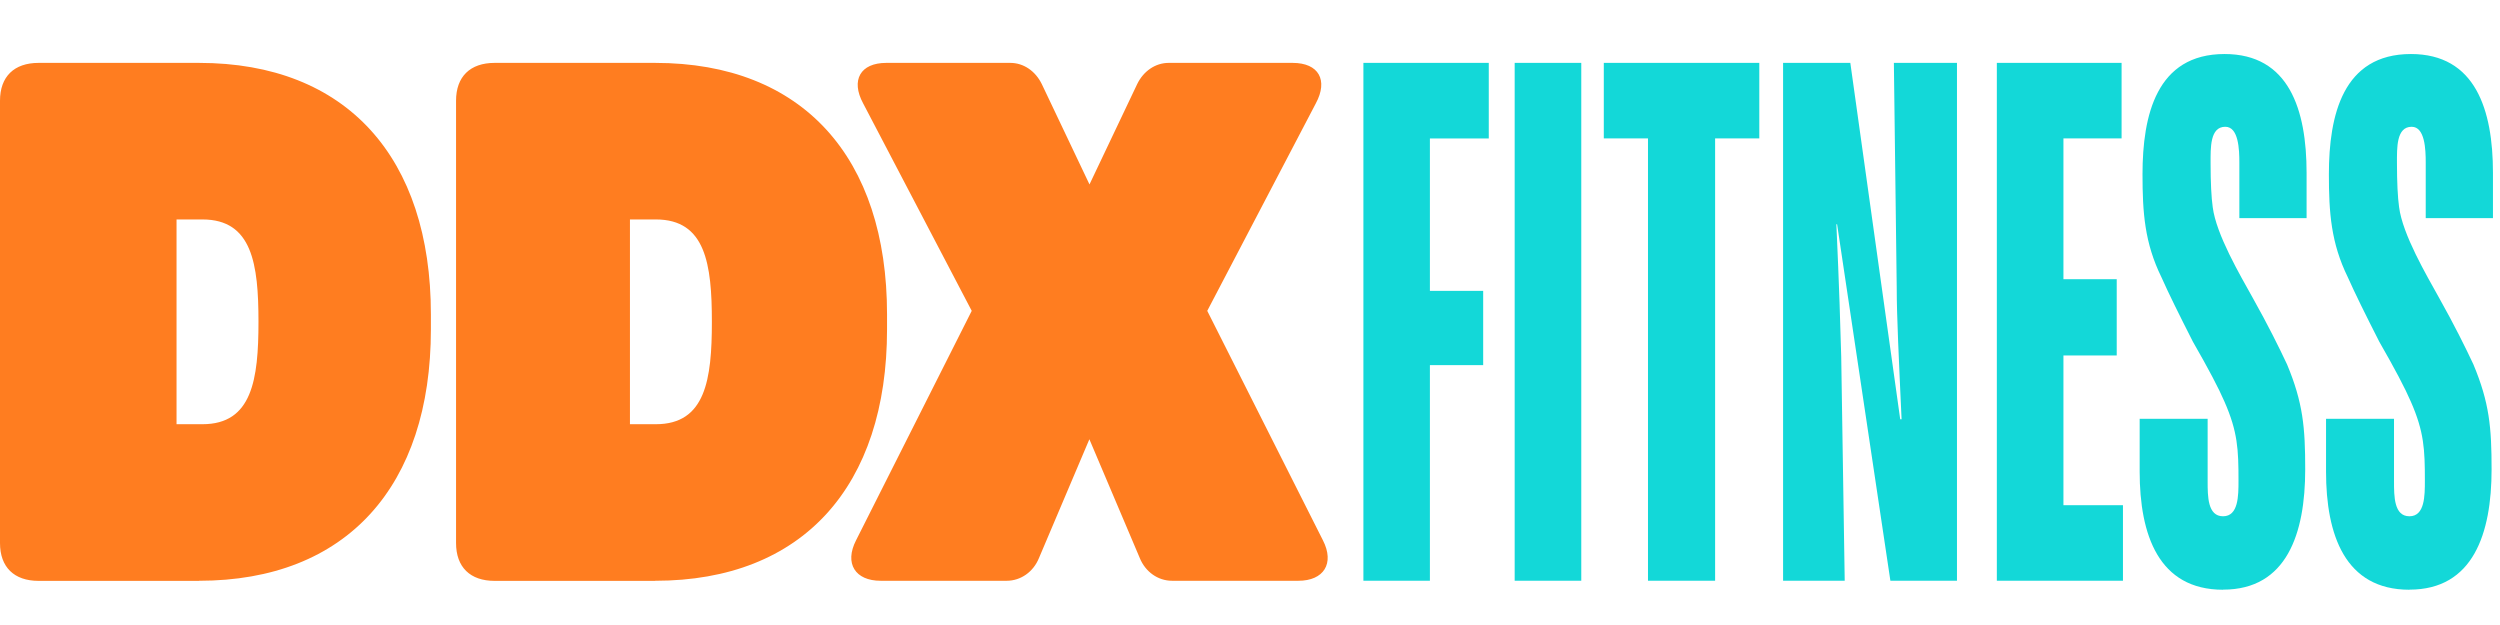 <svg width="200" height="50" viewBox="0 0 200 50" fill="none" xmlns="http://www.w3.org/2000/svg">
<g clip-path="url(#clip0_3250_29)">
<path d="M52.409 46.462C64.24 46.462 70.963 38.877 70.963 26.352V25.141C70.963 12.616 64.24 5.031 52.409 5.031H39.571C37.609 5.031 36.484 6.133 36.484 8.056V43.445C36.484 45.368 37.609 46.47 39.571 46.47H52.409V46.462ZM50.396 17.556H52.468C56.451 17.556 56.95 21.129 56.95 25.746C56.95 30.364 56.443 33.937 52.468 33.937H50.396V17.556ZM103.87 46.462C105.891 46.462 106.788 45.086 105.832 43.221L96.58 24.868L105.265 8.272C106.272 6.407 105.494 5.031 103.413 5.031H93.493C92.428 5.031 91.472 5.694 90.973 6.73L87.159 14.754L83.345 6.73C82.837 5.686 81.89 5.031 80.824 5.031H70.904C68.832 5.031 68.046 6.407 69.052 8.272L77.738 24.868L68.486 43.221C67.53 45.086 68.426 46.462 70.448 46.462H80.537C81.662 46.462 82.668 45.749 83.116 44.647L87.15 35.139L91.184 44.647C91.633 45.749 92.639 46.462 93.764 46.462H103.853H103.87ZM15.916 46.462C27.748 46.462 34.471 38.877 34.471 26.352V25.141C34.471 12.616 27.748 5.031 15.916 5.031H3.087C1.125 5.031 0 6.133 0 8.056V43.445C0 45.368 1.125 46.47 3.087 46.47H15.925L15.916 46.462ZM14.123 17.556H16.195C20.179 17.556 20.678 21.129 20.678 25.746C20.678 30.364 20.17 33.937 16.195 33.937H14.123V17.556Z" fill="#FF7D20"/>
<path d="M177.854 47.171C182.954 47.171 184.417 42.662 184.417 37.555C184.417 34.206 184.247 32.225 182.963 29.15C182.344 27.832 181.448 26.016 180.214 23.819C179.207 22.004 177.295 18.763 177.017 16.566C176.907 15.795 176.847 14.585 176.847 13.051C176.847 11.841 176.788 10.142 178.023 10.142C179.088 10.142 179.148 11.957 179.148 13.001V17.453H184.527V13.83C184.527 8.774 183.123 4.322 177.964 4.322C172.525 4.322 171.401 9.213 171.401 13.938C171.401 17.014 171.57 19.434 172.915 22.178C173.473 23.438 174.318 25.146 175.435 27.342C176.67 29.489 177.507 31.081 177.955 32.126C179.021 34.546 179.08 35.972 179.08 38.442C179.08 39.652 179.08 41.302 177.845 41.302C176.611 41.302 176.611 39.711 176.611 38.5V33.502H171.173V37.729C171.173 42.786 172.687 47.179 177.845 47.179L177.854 47.171ZM192.764 47.171C197.864 47.171 199.327 42.662 199.327 37.555C199.327 34.206 199.157 32.225 197.871 29.15C197.254 27.832 196.358 26.016 195.123 23.819C194.117 22.004 192.205 18.763 191.927 16.566C191.817 15.795 191.757 14.585 191.757 13.051C191.757 11.841 191.698 10.142 192.933 10.142C193.998 10.142 194.058 11.957 194.058 13.001V17.453H199.437V13.83C199.437 8.774 198.033 4.322 192.874 4.322C187.435 4.322 186.311 9.213 186.311 13.938C186.311 17.014 186.48 19.434 187.825 22.178C188.383 23.438 189.228 25.146 190.345 27.342C191.58 29.489 192.417 31.081 192.865 32.126C193.931 34.546 193.99 35.972 193.99 38.442C193.99 39.652 193.99 41.302 192.755 41.302C191.521 41.302 191.521 39.711 191.521 38.5V33.502H186.083V37.729C186.083 42.786 187.597 47.179 192.755 47.179L192.764 47.171ZM169.837 46.458V40.415H165.075V28.437H169.338V22.336H165.075V11.07H169.727V5.027H159.747V46.458H169.837ZM147.577 46.458L147.298 28.544C147.24 26.348 147.13 22.775 146.91 17.942H146.968L151.231 46.458H156.558V5.027H151.51L151.738 23.048C151.738 25.245 151.907 28.76 152.127 33.543H152.017L148.025 5.027H142.647V46.458H147.577ZM137.209 46.458V11.07H140.744V5.027H128.304V11.07H131.839V46.458H137.218H137.209ZM121.174 5.027H126.502V46.458H121.174V5.027ZM114.392 46.458V29.208H118.654V23.272H114.392V11.078H119.102V5.027H109.072V46.458H114.4H114.392Z" fill="#13D8D8"/>
</g>
<defs>
<clipPath id="clip0_3250_29">
<rect width="200" height="44.286" fill="white" transform="translate(0 3)"/>
</clipPath>
</defs>
</svg>

